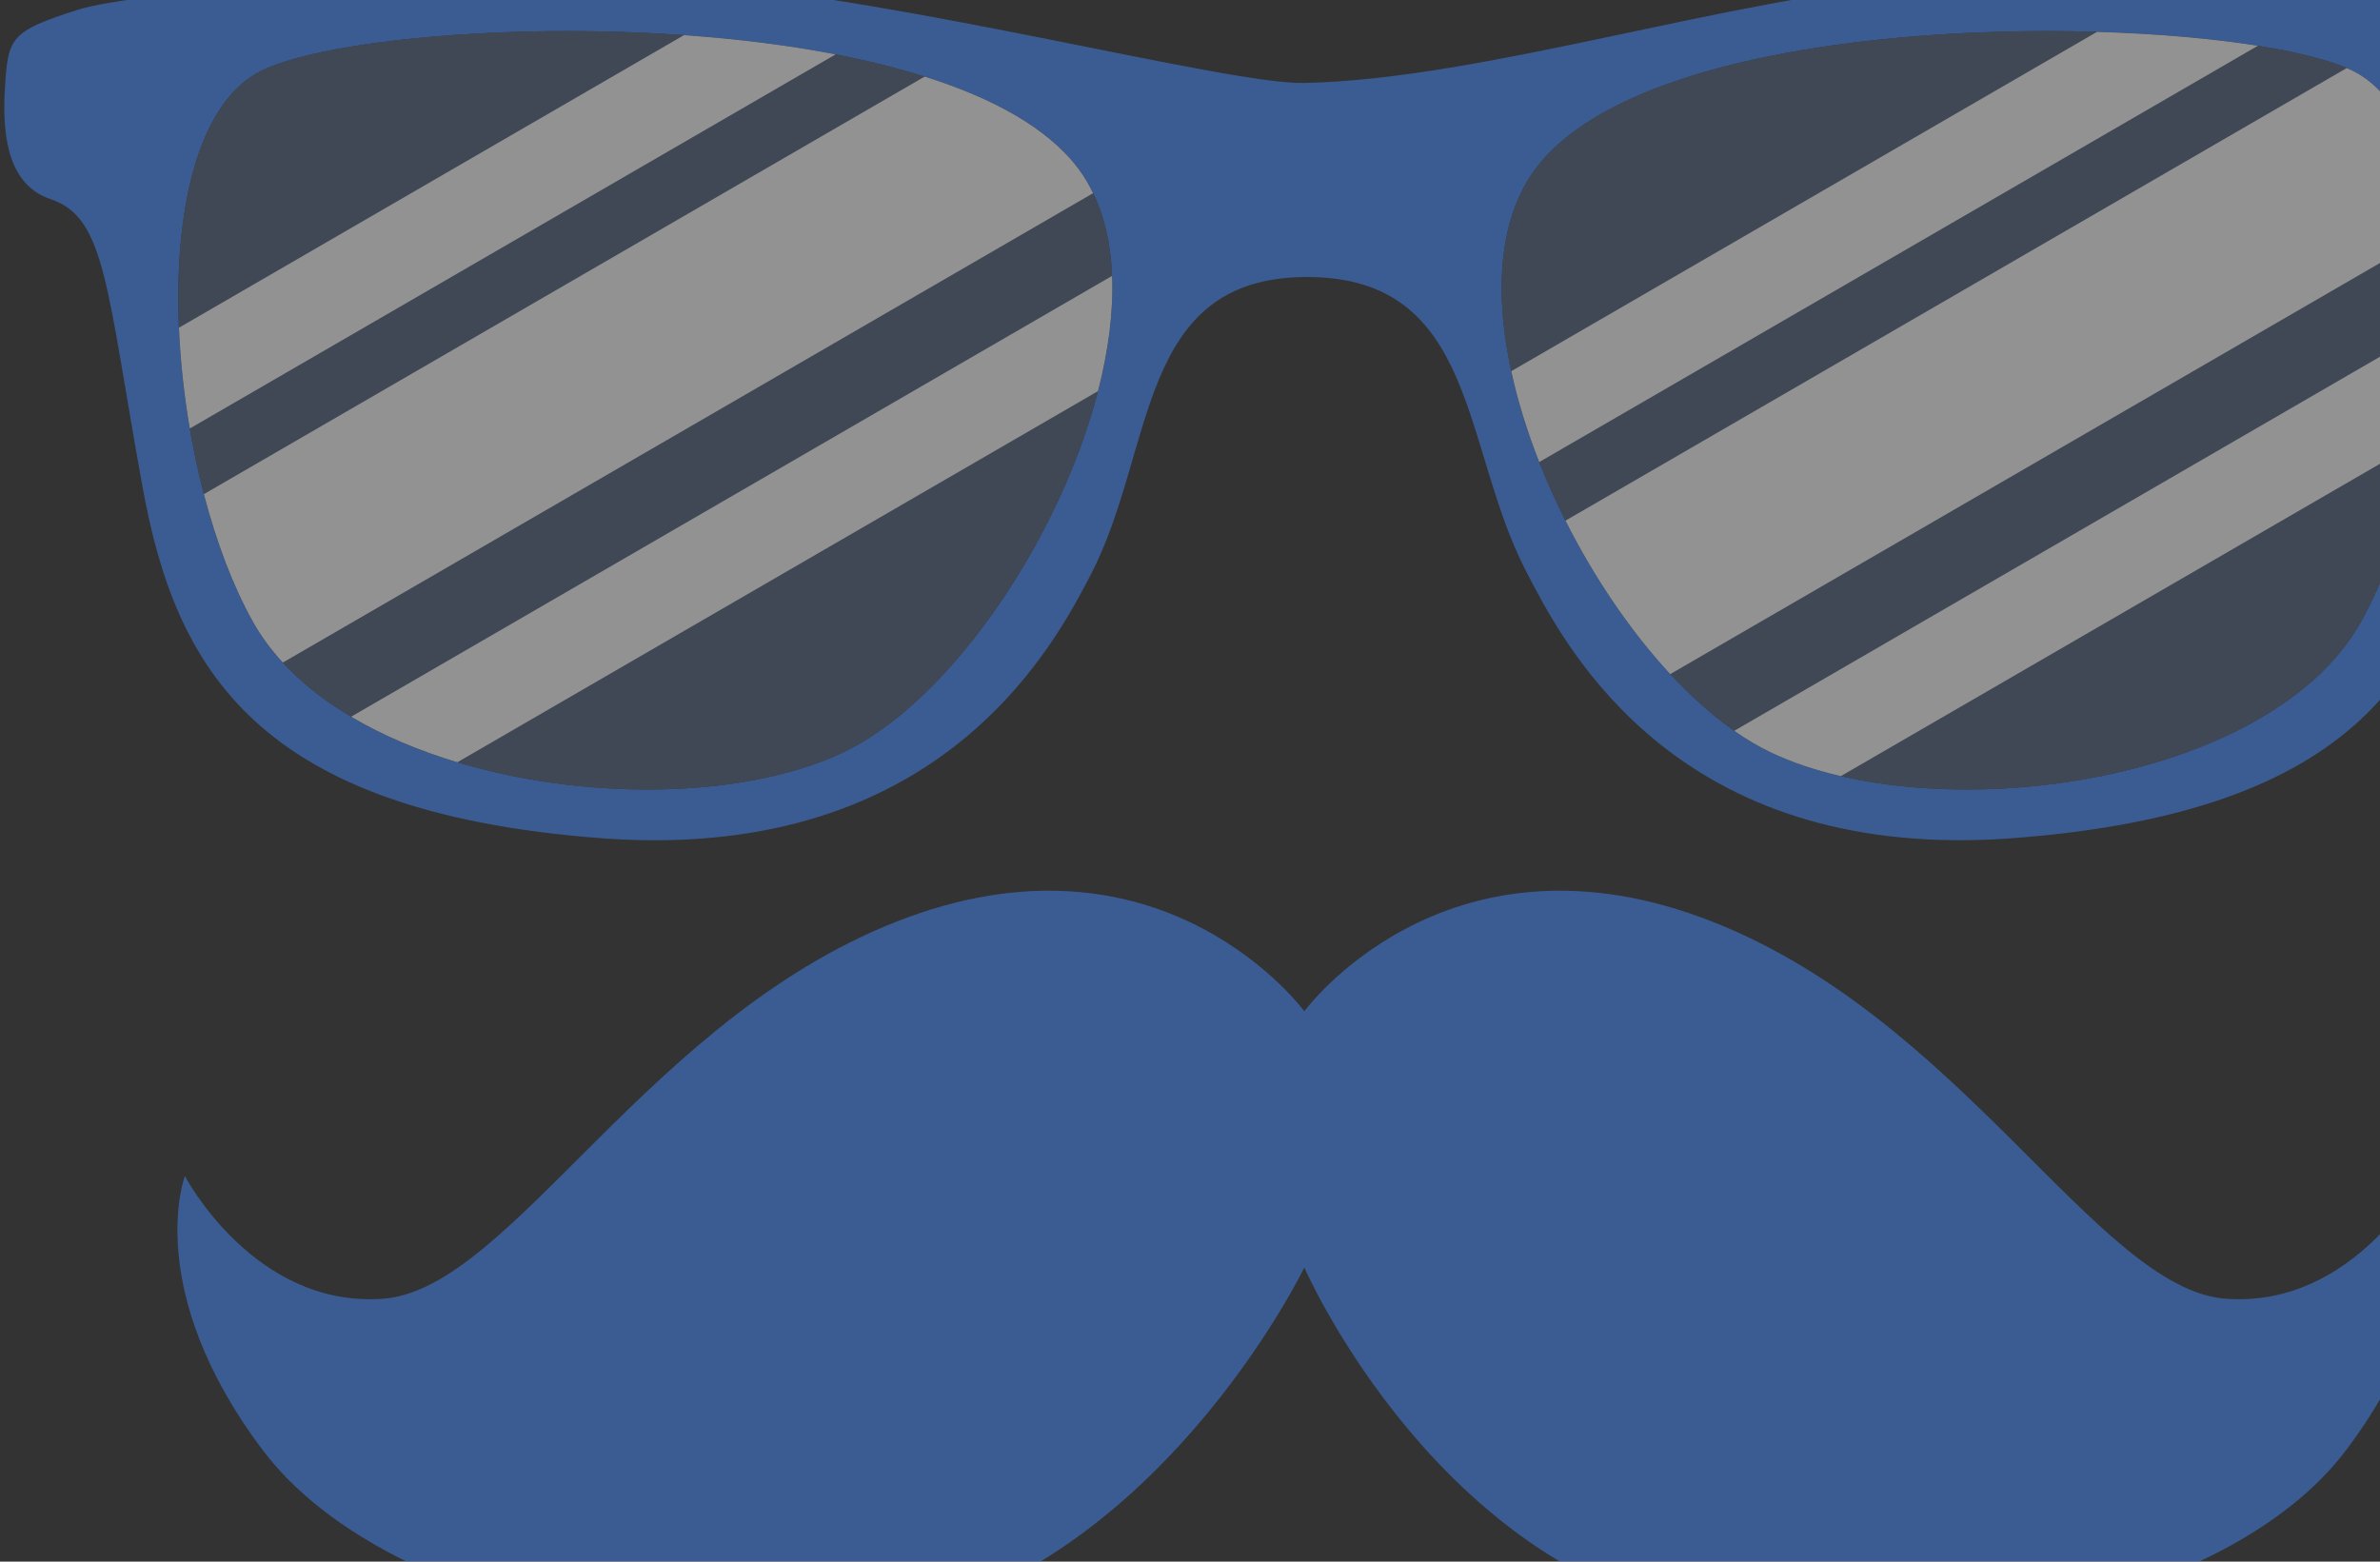 <svg width="224" height="147" viewBox="0 0 224 147" fill="none" xmlns="http://www.w3.org/2000/svg">
<rect x="0" y="0" width="224" height="147" fill="#333333" stroke="none"/>
<g opacity="0.5">
<path fill-rule="evenodd" clip-rule="evenodd" d="M185.288 79.084C186.628 79.066 188.009 79.007 189.437 78.899C221.953 76.443 229.507 62.911 232.609 45.803C236.014 27.018 236.061 20.474 241.242 18.747C245.043 17.48 245.847 13.281 245.56 8.386C245.271 3.494 245.085 2.969 238.652 0.904C233.615 -0.714 206.024 -3.084 185.286 -1.97V3.097C201.569 2.346 217.309 4.201 221.959 6.948C232.631 13.246 230.564 43.493 222.248 58.465C216.394 68.999 200.015 74.272 185.288 74.316V79.084ZM122.778 7.812C115.588 7.971 85.916 0.038 64.931 -1.687C63.573 -1.799 62.168 -1.891 60.736 -1.97V3.097C77.665 3.881 95.197 7.49 101.482 15.869C111.843 29.686 95.15 63.359 79.321 70.842C74.368 73.182 67.736 74.341 60.736 74.318V79.088C89.425 79.502 99.331 60.473 102.631 54.149C108.788 42.346 106.896 26.075 123.01 26.075C139.124 26.075 137.519 42.059 143.676 53.86C146.974 60.182 156.619 79.473 185.288 79.084V74.316C178.282 74.339 171.65 73.18 166.701 70.84C150.872 63.357 134.179 29.684 144.54 15.867C150.825 7.488 168.351 3.879 185.288 3.095V-1.972C183.852 -1.895 182.451 -1.803 181.09 -1.689C162.31 -0.141 139.701 7.439 122.778 7.812ZM60.736 -1.97C39.994 -3.082 12.403 -0.712 7.368 0.906C0.932 2.971 0.749 3.494 0.46 8.388C0.171 13.283 0.975 17.482 4.776 18.749C9.957 20.476 10.004 27.02 13.411 45.805C16.513 62.913 24.065 76.445 56.581 78.901C58.007 79.009 59.392 79.07 60.736 79.088V74.318C46.004 74.273 29.623 69.001 23.772 58.467C15.454 43.495 13.389 13.248 24.059 6.951C28.711 4.205 44.446 2.346 60.736 3.097V-1.97Z" fill="#4285F4"/>
<path fill-rule="evenodd" clip-rule="evenodd" d="M24.06 6.949C33.549 1.35 89.151 -0.569 101.483 15.87C111.844 29.686 95.151 63.359 79.322 70.842C63.959 78.103 32.408 74.009 23.775 58.467C15.455 43.493 13.392 13.246 24.06 6.949ZM221.962 6.949C212.477 1.35 156.869 -0.569 144.541 15.87C134.18 29.686 150.871 63.359 166.702 70.842C182.063 78.103 213.613 74.009 222.249 58.467C230.567 43.493 232.634 13.246 221.962 6.949Z" fill="#4E5E78"/>
<path fill-rule="evenodd" clip-rule="evenodd" d="M147.342 49.009L220.869 6.407C221.28 6.582 221.647 6.766 221.958 6.949C225.928 9.291 228.133 14.953 228.914 21.907L157.201 63.453C153.482 59.439 150.055 54.39 147.342 49.009Z" fill="#F2F2F2"/>
<path fill-rule="evenodd" clip-rule="evenodd" d="M142.238 34.939L197.364 3.002C203.021 3.171 208.246 3.635 212.502 4.31L144.87 43.493C143.747 40.636 142.847 37.754 142.238 34.939Z" fill="#F2F2F2"/>
<path fill-rule="evenodd" clip-rule="evenodd" d="M163.223 68.792L229.193 30.569C229.057 34.121 228.641 37.781 227.979 41.35L173.255 73.057C170.864 72.501 168.652 71.764 166.703 70.841C165.544 70.293 164.38 69.603 163.223 68.792Z" fill="#F2F2F2"/>
<path fill-rule="evenodd" clip-rule="evenodd" d="M19.189 46.515L87.026 7.211C93.427 9.231 98.619 12.056 101.48 15.869C102.022 16.588 102.482 17.366 102.879 18.185L26.621 62.367C25.507 61.157 24.546 59.858 23.774 58.464C21.906 55.104 20.354 50.971 19.189 46.515Z" fill="#F2F2F2"/>
<path fill-rule="evenodd" clip-rule="evenodd" d="M16.846 30.847L64.37 3.311C69.244 3.653 74.093 4.241 78.643 5.121L17.864 40.334C17.326 37.183 16.98 33.975 16.846 30.847Z" fill="#F2F2F2"/>
<path fill-rule="evenodd" clip-rule="evenodd" d="M33.049 67.464L104.665 25.971C104.8 29.35 104.313 33.038 103.339 36.818L43.045 71.752C39.434 70.666 36.033 69.238 33.049 67.464Z" fill="#F2F2F2"/>
</g>
<g opacity="0.5">
<path d="M228.124 110.704C228.124 110.704 221.644 123.14 209.493 122.253C197.329 121.366 184.369 95.224 160.048 86.336C135.733 77.447 122.76 95.195 122.76 95.195C122.76 95.195 109.793 77.447 85.485 86.336C61.17 95.224 48.204 121.366 36.046 122.253C23.889 123.14 17.402 110.704 17.402 110.704C17.402 110.704 13.35 121.366 24.704 136.469C36.046 151.572 67.65 157.923 87.919 151.572C110.602 144.464 122.76 119.312 122.76 119.312C122.76 119.312 134.108 145.358 157.614 151.572C178.103 156.997 209.493 151.572 220.835 136.469C232.177 121.367 228.124 110.704 228.124 110.704Z" fill="#4285F4"/>
</g>
</svg>
